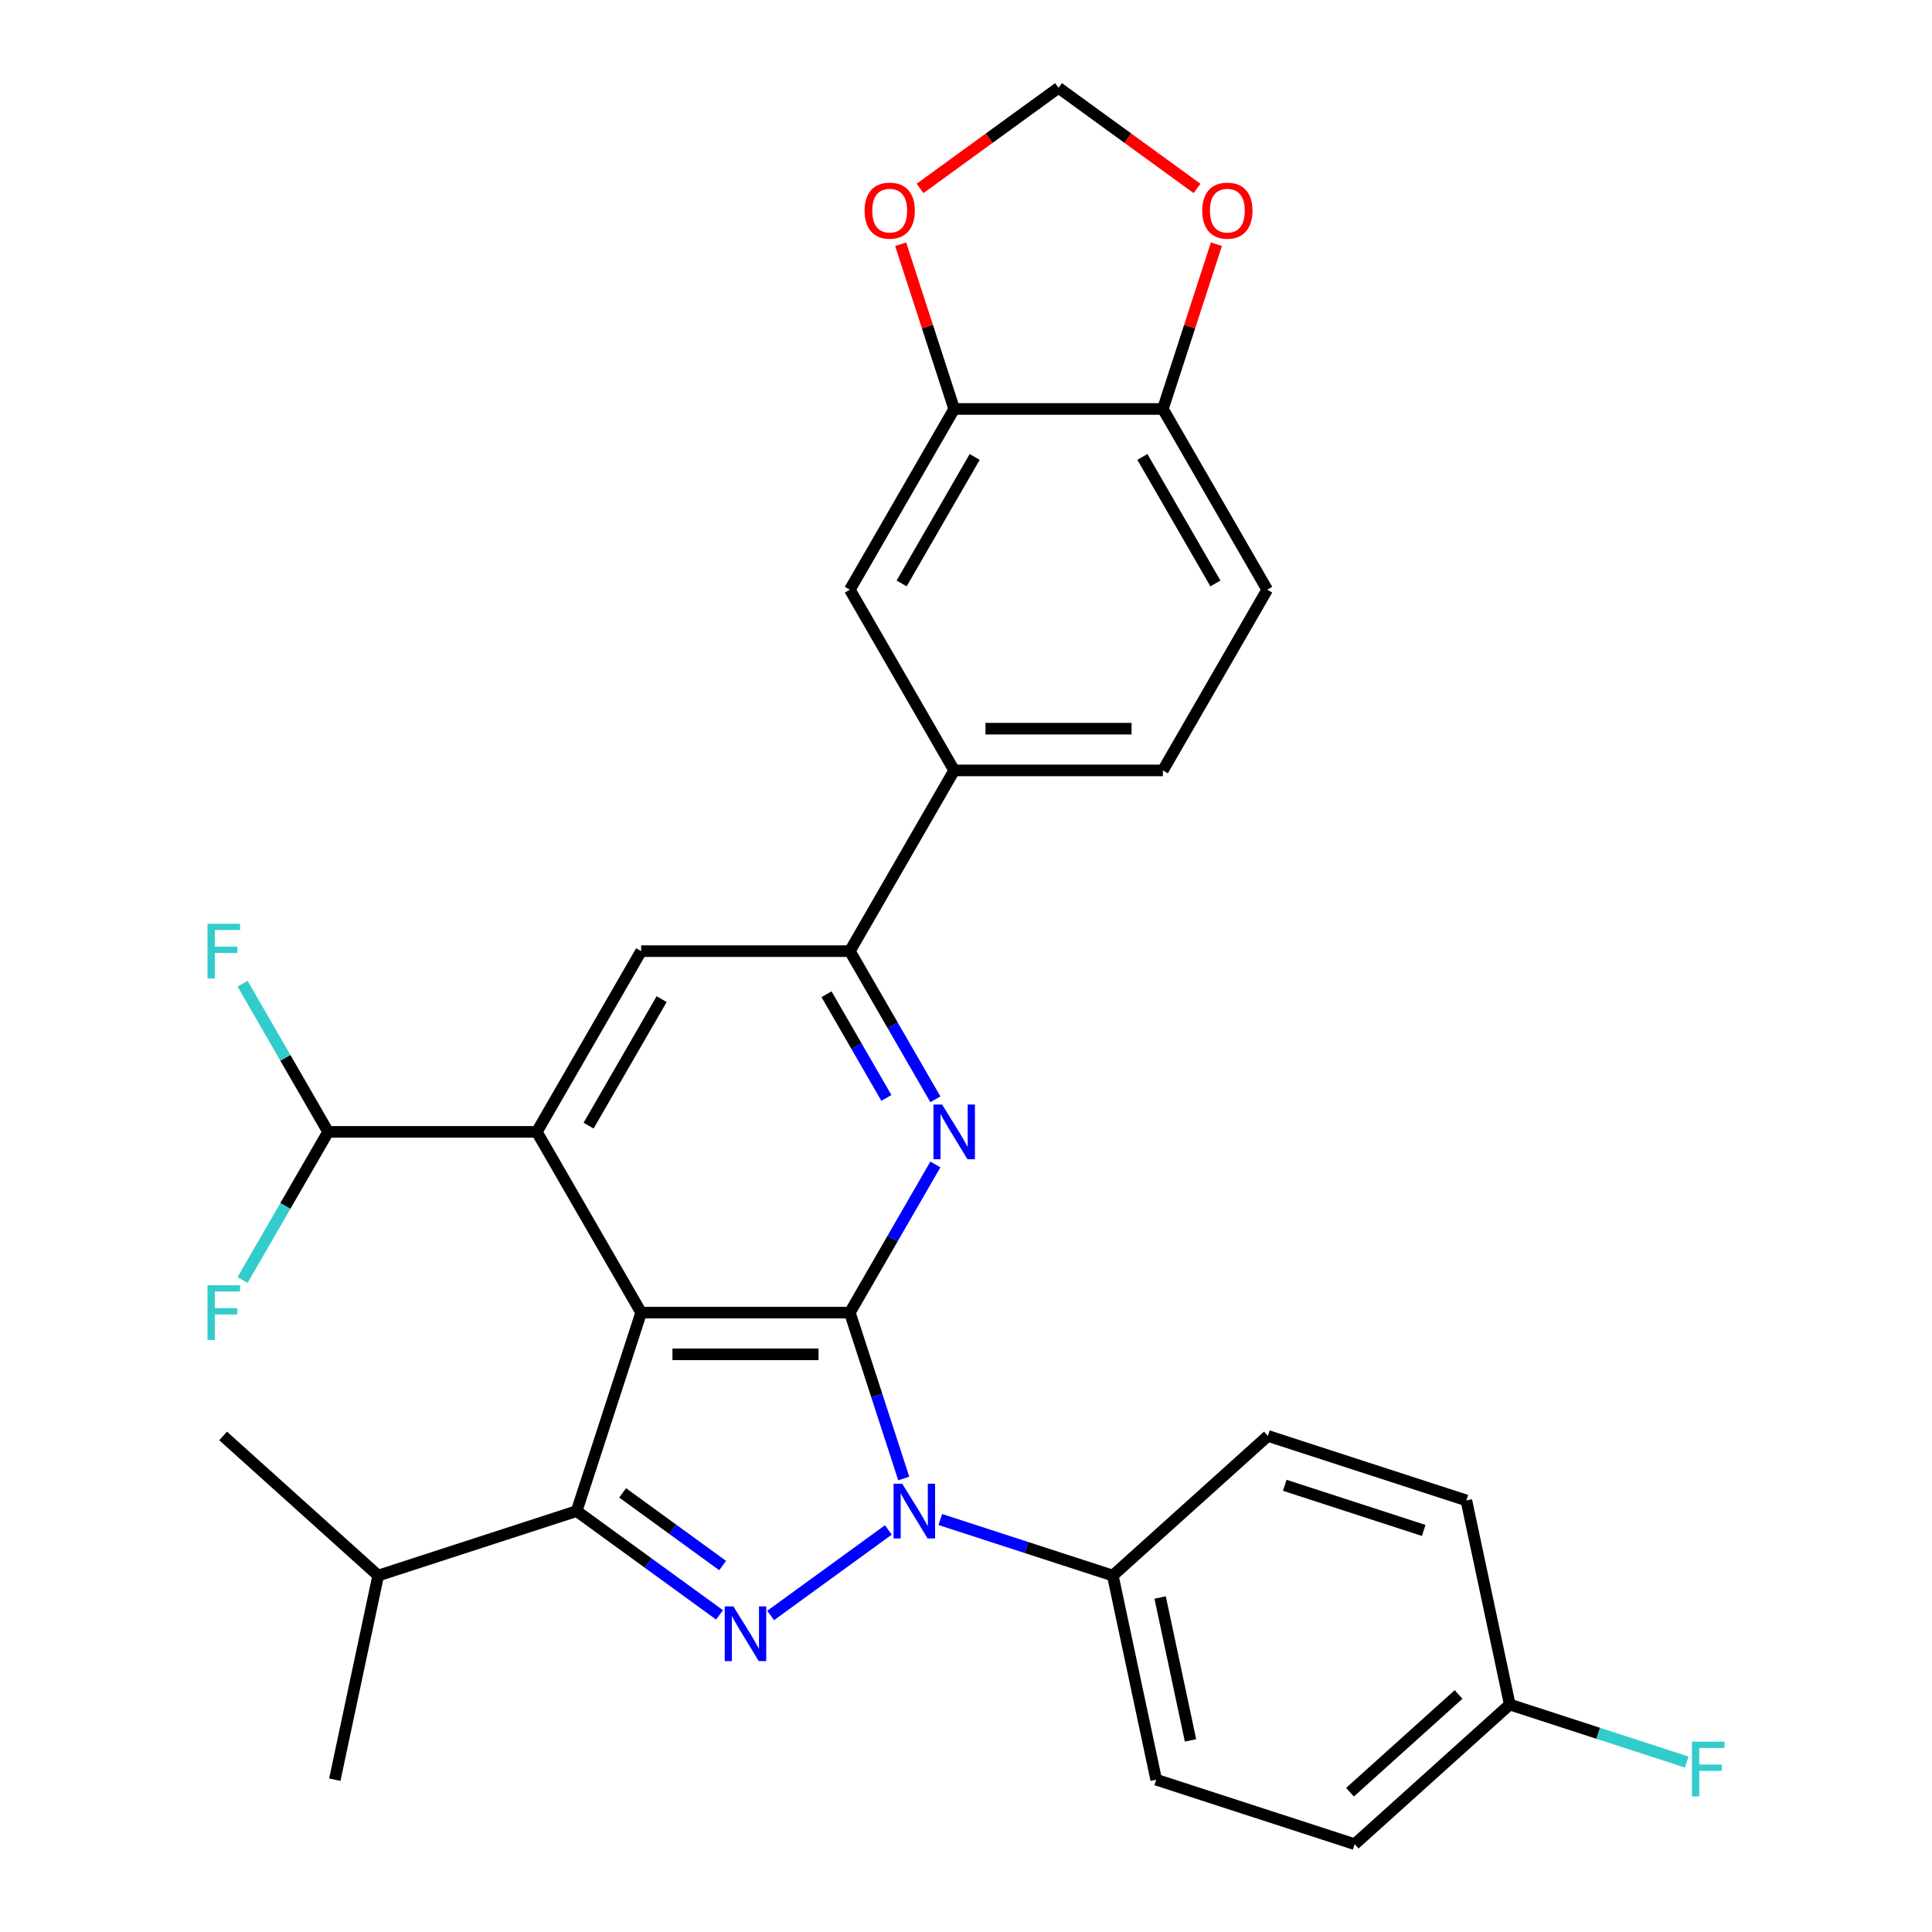 <?xml version='1.0' encoding='iso-8859-1'?>
<svg version='1.1' baseProfile='full'
              xmlns='http://www.w3.org/2000/svg'
                      xmlns:rdkit='http://www.rdkit.org/xml'
                      xmlns:xlink='http://www.w3.org/1999/xlink'
                  xml:space='preserve'
width='1000px' height='1000px' viewBox='0 0 1000 1000'>
<!-- END OF HEADER -->
<rect style='opacity:1.0;fill:#FFFFFF;stroke:none' width='1000' height='1000' x='0' y='0'> </rect>
<path class='bond-0' d='M 331.859,679.401 L 439.876,679.401' style='fill:none;fill-rule:evenodd;stroke:#000000;stroke-width:6px;stroke-linecap:butt;stroke-linejoin:miter;stroke-opacity:1' />
<path class='bond-0' d='M 348.061,701.005 L 423.673,701.005' style='fill:none;fill-rule:evenodd;stroke:#000000;stroke-width:6px;stroke-linecap:butt;stroke-linejoin:miter;stroke-opacity:1' />
<path class='bond-3' d='M 331.859,679.401 L 298.48,782.131' style='fill:none;fill-rule:evenodd;stroke:#000000;stroke-width:6px;stroke-linecap:butt;stroke-linejoin:miter;stroke-opacity:1' />
<path class='bond-5' d='M 331.859,679.401 L 277.851,585.856' style='fill:none;fill-rule:evenodd;stroke:#000000;stroke-width:6px;stroke-linecap:butt;stroke-linejoin:miter;stroke-opacity:1' />
<path class='bond-1' d='M 439.876,679.401 L 453.826,722.336' style='fill:none;fill-rule:evenodd;stroke:#000000;stroke-width:6px;stroke-linecap:butt;stroke-linejoin:miter;stroke-opacity:1' />
<path class='bond-1' d='M 453.826,722.336 L 467.776,765.271' style='fill:none;fill-rule:evenodd;stroke:#0000FF;stroke-width:6px;stroke-linecap:butt;stroke-linejoin:miter;stroke-opacity:1' />
<path class='bond-4' d='M 439.876,679.401 L 462.013,641.059' style='fill:none;fill-rule:evenodd;stroke:#000000;stroke-width:6px;stroke-linecap:butt;stroke-linejoin:miter;stroke-opacity:1' />
<path class='bond-4' d='M 462.013,641.059 L 484.15,602.716' style='fill:none;fill-rule:evenodd;stroke:#0000FF;stroke-width:6px;stroke-linecap:butt;stroke-linejoin:miter;stroke-opacity:1' />
<path class='bond-9' d='M 486.695,786.498 L 531.34,801.004' style='fill:none;fill-rule:evenodd;stroke:#0000FF;stroke-width:6px;stroke-linecap:butt;stroke-linejoin:miter;stroke-opacity:1' />
<path class='bond-9' d='M 531.34,801.004 L 575.985,815.51' style='fill:none;fill-rule:evenodd;stroke:#000000;stroke-width:6px;stroke-linecap:butt;stroke-linejoin:miter;stroke-opacity:1' />
<path class='bond-30' d='M 459.814,791.896 L 398.892,836.159' style='fill:none;fill-rule:evenodd;stroke:#0000FF;stroke-width:6px;stroke-linecap:butt;stroke-linejoin:miter;stroke-opacity:1' />
<path class='bond-2' d='M 372.427,835.857 L 335.453,808.994' style='fill:none;fill-rule:evenodd;stroke:#0000FF;stroke-width:6px;stroke-linecap:butt;stroke-linejoin:miter;stroke-opacity:1' />
<path class='bond-2' d='M 335.453,808.994 L 298.48,782.131' style='fill:none;fill-rule:evenodd;stroke:#000000;stroke-width:6px;stroke-linecap:butt;stroke-linejoin:miter;stroke-opacity:1' />
<path class='bond-2' d='M 374.033,810.32 L 348.151,791.517' style='fill:none;fill-rule:evenodd;stroke:#0000FF;stroke-width:6px;stroke-linecap:butt;stroke-linejoin:miter;stroke-opacity:1' />
<path class='bond-2' d='M 348.151,791.517 L 322.27,772.713' style='fill:none;fill-rule:evenodd;stroke:#000000;stroke-width:6px;stroke-linecap:butt;stroke-linejoin:miter;stroke-opacity:1' />
<path class='bond-17' d='M 298.48,782.131 L 195.75,815.51' style='fill:none;fill-rule:evenodd;stroke:#000000;stroke-width:6px;stroke-linecap:butt;stroke-linejoin:miter;stroke-opacity:1' />
<path class='bond-31' d='M 484.15,568.996 L 462.013,530.653' style='fill:none;fill-rule:evenodd;stroke:#0000FF;stroke-width:6px;stroke-linecap:butt;stroke-linejoin:miter;stroke-opacity:1' />
<path class='bond-31' d='M 462.013,530.653 L 439.876,492.311' style='fill:none;fill-rule:evenodd;stroke:#000000;stroke-width:6px;stroke-linecap:butt;stroke-linejoin:miter;stroke-opacity:1' />
<path class='bond-31' d='M 458.799,568.295 L 443.304,541.455' style='fill:none;fill-rule:evenodd;stroke:#0000FF;stroke-width:6px;stroke-linecap:butt;stroke-linejoin:miter;stroke-opacity:1' />
<path class='bond-31' d='M 443.304,541.455 L 427.808,514.615' style='fill:none;fill-rule:evenodd;stroke:#000000;stroke-width:6px;stroke-linecap:butt;stroke-linejoin:miter;stroke-opacity:1' />
<path class='bond-7' d='M 277.851,585.856 L 331.859,492.311' style='fill:none;fill-rule:evenodd;stroke:#000000;stroke-width:6px;stroke-linecap:butt;stroke-linejoin:miter;stroke-opacity:1' />
<path class='bond-7' d='M 304.661,582.626 L 342.467,517.144' style='fill:none;fill-rule:evenodd;stroke:#000000;stroke-width:6px;stroke-linecap:butt;stroke-linejoin:miter;stroke-opacity:1' />
<path class='bond-11' d='M 277.851,585.856 L 169.834,585.856' style='fill:none;fill-rule:evenodd;stroke:#000000;stroke-width:6px;stroke-linecap:butt;stroke-linejoin:miter;stroke-opacity:1' />
<path class='bond-6' d='M 439.876,492.311 L 331.859,492.311' style='fill:none;fill-rule:evenodd;stroke:#000000;stroke-width:6px;stroke-linecap:butt;stroke-linejoin:miter;stroke-opacity:1' />
<path class='bond-8' d='M 439.876,492.311 L 493.884,398.766' style='fill:none;fill-rule:evenodd;stroke:#000000;stroke-width:6px;stroke-linecap:butt;stroke-linejoin:miter;stroke-opacity:1' />
<path class='bond-12' d='M 493.884,398.766 L 439.876,305.22' style='fill:none;fill-rule:evenodd;stroke:#000000;stroke-width:6px;stroke-linecap:butt;stroke-linejoin:miter;stroke-opacity:1' />
<path class='bond-18' d='M 493.884,398.766 L 601.901,398.766' style='fill:none;fill-rule:evenodd;stroke:#000000;stroke-width:6px;stroke-linecap:butt;stroke-linejoin:miter;stroke-opacity:1' />
<path class='bond-18' d='M 510.086,377.162 L 585.698,377.162' style='fill:none;fill-rule:evenodd;stroke:#000000;stroke-width:6px;stroke-linecap:butt;stroke-linejoin:miter;stroke-opacity:1' />
<path class='bond-20' d='M 575.985,815.51 L 598.442,921.166' style='fill:none;fill-rule:evenodd;stroke:#000000;stroke-width:6px;stroke-linecap:butt;stroke-linejoin:miter;stroke-opacity:1' />
<path class='bond-20' d='M 600.485,826.867 L 616.205,900.826' style='fill:none;fill-rule:evenodd;stroke:#000000;stroke-width:6px;stroke-linecap:butt;stroke-linejoin:miter;stroke-opacity:1' />
<path class='bond-21' d='M 575.985,815.51 L 656.257,743.233' style='fill:none;fill-rule:evenodd;stroke:#000000;stroke-width:6px;stroke-linecap:butt;stroke-linejoin:miter;stroke-opacity:1' />
<path class='bond-10' d='M 493.884,211.675 L 439.876,305.22' style='fill:none;fill-rule:evenodd;stroke:#000000;stroke-width:6px;stroke-linecap:butt;stroke-linejoin:miter;stroke-opacity:1' />
<path class='bond-10' d='M 504.492,236.509 L 466.686,301.99' style='fill:none;fill-rule:evenodd;stroke:#000000;stroke-width:6px;stroke-linecap:butt;stroke-linejoin:miter;stroke-opacity:1' />
<path class='bond-14' d='M 493.884,211.675 L 480.031,169.04' style='fill:none;fill-rule:evenodd;stroke:#000000;stroke-width:6px;stroke-linecap:butt;stroke-linejoin:miter;stroke-opacity:1' />
<path class='bond-14' d='M 480.031,169.04 L 466.178,126.406' style='fill:none;fill-rule:evenodd;stroke:#FF0000;stroke-width:6px;stroke-linecap:butt;stroke-linejoin:miter;stroke-opacity:1' />
<path class='bond-33' d='M 493.884,211.675 L 601.901,211.675' style='fill:none;fill-rule:evenodd;stroke:#000000;stroke-width:6px;stroke-linecap:butt;stroke-linejoin:miter;stroke-opacity:1' />
<path class='bond-22' d='M 169.834,585.856 L 147.697,547.514' style='fill:none;fill-rule:evenodd;stroke:#000000;stroke-width:6px;stroke-linecap:butt;stroke-linejoin:miter;stroke-opacity:1' />
<path class='bond-22' d='M 147.697,547.514 L 125.56,509.171' style='fill:none;fill-rule:evenodd;stroke:#33CCCC;stroke-width:6px;stroke-linecap:butt;stroke-linejoin:miter;stroke-opacity:1' />
<path class='bond-23' d='M 169.834,585.856 L 147.697,624.198' style='fill:none;fill-rule:evenodd;stroke:#000000;stroke-width:6px;stroke-linecap:butt;stroke-linejoin:miter;stroke-opacity:1' />
<path class='bond-23' d='M 147.697,624.198 L 125.56,662.541' style='fill:none;fill-rule:evenodd;stroke:#33CCCC;stroke-width:6px;stroke-linecap:butt;stroke-linejoin:miter;stroke-opacity:1' />
<path class='bond-13' d='M 601.901,211.675 L 655.909,305.22' style='fill:none;fill-rule:evenodd;stroke:#000000;stroke-width:6px;stroke-linecap:butt;stroke-linejoin:miter;stroke-opacity:1' />
<path class='bond-13' d='M 591.293,236.509 L 629.099,301.99' style='fill:none;fill-rule:evenodd;stroke:#000000;stroke-width:6px;stroke-linecap:butt;stroke-linejoin:miter;stroke-opacity:1' />
<path class='bond-15' d='M 601.901,211.675 L 615.754,169.04' style='fill:none;fill-rule:evenodd;stroke:#000000;stroke-width:6px;stroke-linecap:butt;stroke-linejoin:miter;stroke-opacity:1' />
<path class='bond-15' d='M 615.754,169.04 L 629.606,126.406' style='fill:none;fill-rule:evenodd;stroke:#FF0000;stroke-width:6px;stroke-linecap:butt;stroke-linejoin:miter;stroke-opacity:1' />
<path class='bond-16' d='M 476.205,97.538 L 512.049,71.496' style='fill:none;fill-rule:evenodd;stroke:#FF0000;stroke-width:6px;stroke-linecap:butt;stroke-linejoin:miter;stroke-opacity:1' />
<path class='bond-16' d='M 512.049,71.496 L 547.892,45.455' style='fill:none;fill-rule:evenodd;stroke:#000000;stroke-width:6px;stroke-linecap:butt;stroke-linejoin:miter;stroke-opacity:1' />
<path class='bond-34' d='M 619.579,97.538 L 583.736,71.496' style='fill:none;fill-rule:evenodd;stroke:#FF0000;stroke-width:6px;stroke-linecap:butt;stroke-linejoin:miter;stroke-opacity:1' />
<path class='bond-34' d='M 583.736,71.496 L 547.892,45.455' style='fill:none;fill-rule:evenodd;stroke:#000000;stroke-width:6px;stroke-linecap:butt;stroke-linejoin:miter;stroke-opacity:1' />
<path class='bond-28' d='M 195.75,815.51 L 173.292,921.166' style='fill:none;fill-rule:evenodd;stroke:#000000;stroke-width:6px;stroke-linecap:butt;stroke-linejoin:miter;stroke-opacity:1' />
<path class='bond-29' d='M 195.75,815.51 L 115.478,743.233' style='fill:none;fill-rule:evenodd;stroke:#000000;stroke-width:6px;stroke-linecap:butt;stroke-linejoin:miter;stroke-opacity:1' />
<path class='bond-19' d='M 601.901,398.766 L 655.909,305.22' style='fill:none;fill-rule:evenodd;stroke:#000000;stroke-width:6px;stroke-linecap:butt;stroke-linejoin:miter;stroke-opacity:1' />
<path class='bond-26' d='M 598.442,921.166 L 701.172,954.545' style='fill:none;fill-rule:evenodd;stroke:#000000;stroke-width:6px;stroke-linecap:butt;stroke-linejoin:miter;stroke-opacity:1' />
<path class='bond-25' d='M 656.257,743.233 L 758.987,776.612' style='fill:none;fill-rule:evenodd;stroke:#000000;stroke-width:6px;stroke-linecap:butt;stroke-linejoin:miter;stroke-opacity:1' />
<path class='bond-25' d='M 664.99,768.786 L 736.901,792.151' style='fill:none;fill-rule:evenodd;stroke:#000000;stroke-width:6px;stroke-linecap:butt;stroke-linejoin:miter;stroke-opacity:1' />
<path class='bond-24' d='M 781.445,882.268 L 758.987,776.612' style='fill:none;fill-rule:evenodd;stroke:#000000;stroke-width:6px;stroke-linecap:butt;stroke-linejoin:miter;stroke-opacity:1' />
<path class='bond-27' d='M 781.445,882.268 L 827.249,897.151' style='fill:none;fill-rule:evenodd;stroke:#000000;stroke-width:6px;stroke-linecap:butt;stroke-linejoin:miter;stroke-opacity:1' />
<path class='bond-27' d='M 827.249,897.151 L 873.054,912.034' style='fill:none;fill-rule:evenodd;stroke:#33CCCC;stroke-width:6px;stroke-linecap:butt;stroke-linejoin:miter;stroke-opacity:1' />
<path class='bond-32' d='M 781.445,882.268 L 701.172,954.545' style='fill:none;fill-rule:evenodd;stroke:#000000;stroke-width:6px;stroke-linecap:butt;stroke-linejoin:miter;stroke-opacity:1' />
<path class='bond-32' d='M 754.948,877.055 L 698.758,927.649' style='fill:none;fill-rule:evenodd;stroke:#000000;stroke-width:6px;stroke-linecap:butt;stroke-linejoin:miter;stroke-opacity:1' />
<path  class='atom-2' d='M 466.995 767.971
L 476.275 782.971
Q 477.195 784.451, 478.675 787.131
Q 480.155 789.811, 480.235 789.971
L 480.235 767.971
L 483.995 767.971
L 483.995 796.291
L 480.115 796.291
L 470.155 779.891
Q 468.995 777.971, 467.755 775.771
Q 466.555 773.571, 466.195 772.891
L 466.195 796.291
L 462.515 796.291
L 462.515 767.971
L 466.995 767.971
' fill='#0000FF'/>
<path  class='atom-3' d='M 379.607 831.462
L 388.887 846.462
Q 389.807 847.942, 391.287 850.622
Q 392.767 853.302, 392.847 853.462
L 392.847 831.462
L 396.607 831.462
L 396.607 859.782
L 392.727 859.782
L 382.767 843.382
Q 381.607 841.462, 380.367 839.262
Q 379.167 837.062, 378.807 836.382
L 378.807 859.782
L 375.127 859.782
L 375.127 831.462
L 379.607 831.462
' fill='#0000FF'/>
<path  class='atom-5' d='M 487.624 571.696
L 496.904 586.696
Q 497.824 588.176, 499.304 590.856
Q 500.784 593.536, 500.864 593.696
L 500.864 571.696
L 504.624 571.696
L 504.624 600.016
L 500.744 600.016
L 490.784 583.616
Q 489.624 581.696, 488.384 579.496
Q 487.184 577.296, 486.824 576.616
L 486.824 600.016
L 483.144 600.016
L 483.144 571.696
L 487.624 571.696
' fill='#0000FF'/>
<path  class='atom-15' d='M 447.505 109.025
Q 447.505 102.225, 450.865 98.425
Q 454.225 94.625, 460.505 94.625
Q 466.785 94.625, 470.145 98.425
Q 473.505 102.225, 473.505 109.025
Q 473.505 115.905, 470.105 119.825
Q 466.705 123.705, 460.505 123.705
Q 454.265 123.705, 450.865 119.825
Q 447.505 115.945, 447.505 109.025
M 460.505 120.505
Q 464.825 120.505, 467.145 117.625
Q 469.505 114.705, 469.505 109.025
Q 469.505 103.465, 467.145 100.665
Q 464.825 97.825, 460.505 97.825
Q 456.185 97.825, 453.825 100.625
Q 451.505 103.425, 451.505 109.025
Q 451.505 114.745, 453.825 117.625
Q 456.185 120.505, 460.505 120.505
' fill='#FF0000'/>
<path  class='atom-16' d='M 622.28 109.025
Q 622.28 102.225, 625.64 98.425
Q 629 94.625, 635.28 94.625
Q 641.56 94.625, 644.92 98.425
Q 648.28 102.225, 648.28 109.025
Q 648.28 115.905, 644.88 119.825
Q 641.48 123.705, 635.28 123.705
Q 629.04 123.705, 625.64 119.825
Q 622.28 115.945, 622.28 109.025
M 635.28 120.505
Q 639.6 120.505, 641.92 117.625
Q 644.28 114.705, 644.28 109.025
Q 644.28 103.465, 641.92 100.665
Q 639.6 97.825, 635.28 97.825
Q 630.96 97.825, 628.6 100.625
Q 626.28 103.425, 626.28 109.025
Q 626.28 114.745, 628.6 117.625
Q 630.96 120.505, 635.28 120.505
' fill='#FF0000'/>
<path  class='atom-23' d='M 107.405 478.151
L 124.245 478.151
L 124.245 481.391
L 111.205 481.391
L 111.205 489.991
L 122.805 489.991
L 122.805 493.271
L 111.205 493.271
L 111.205 506.471
L 107.405 506.471
L 107.405 478.151
' fill='#33CCCC'/>
<path  class='atom-24' d='M 107.405 665.241
L 124.245 665.241
L 124.245 668.481
L 111.205 668.481
L 111.205 677.081
L 122.805 677.081
L 122.805 680.361
L 111.205 680.361
L 111.205 693.561
L 107.405 693.561
L 107.405 665.241
' fill='#33CCCC'/>
<path  class='atom-28' d='M 875.755 901.487
L 892.595 901.487
L 892.595 904.727
L 879.555 904.727
L 879.555 913.327
L 891.155 913.327
L 891.155 916.607
L 879.555 916.607
L 879.555 929.807
L 875.755 929.807
L 875.755 901.487
' fill='#33CCCC'/>
</svg>
